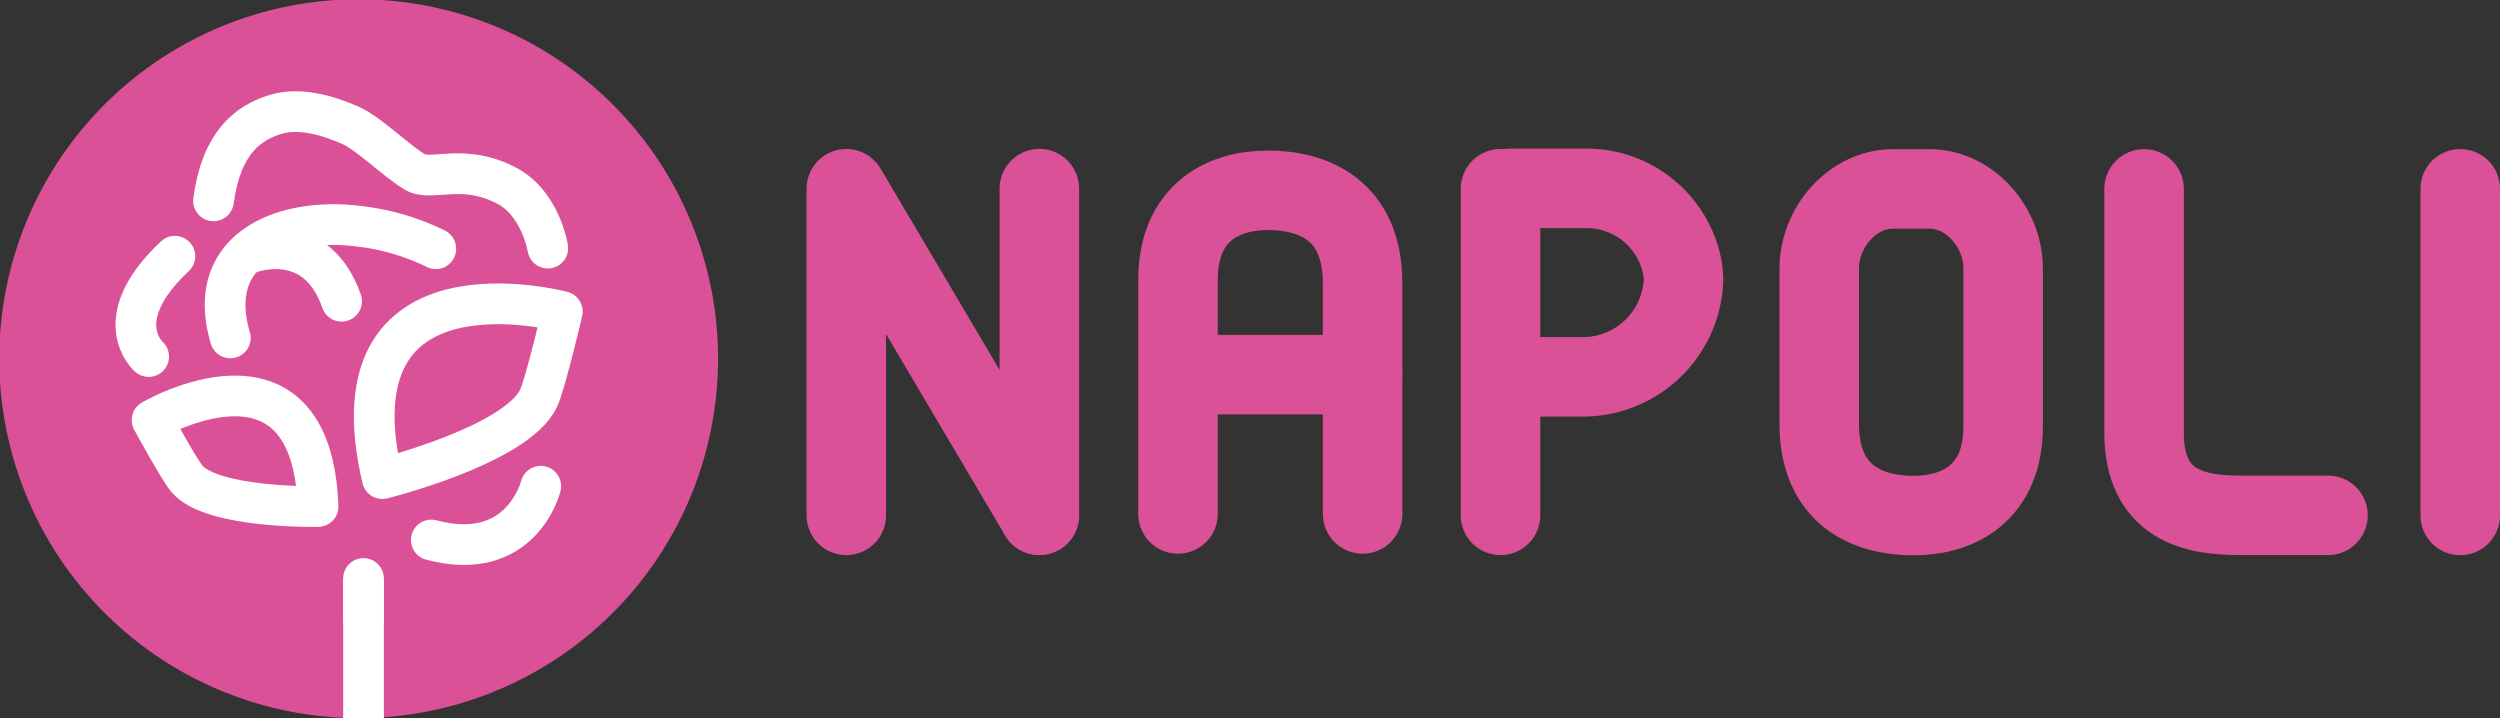 <?xml version="1.0" encoding="UTF-8"?> <svg xmlns="http://www.w3.org/2000/svg" viewBox="0 0 552.79 158.78"><rect x="0" y="0" width="552.79" height="158.78" fill="#333333" stroke="none"/> <defs> <style>.cls-1,.cls-3,.cls-4{fill:none;stroke-linejoin:round;}.cls-1{stroke:#da5197;stroke-width:17.58px;}.cls-1,.cls-4{stroke-linecap:round;}.cls-2{fill:#da5197;}.cls-3,.cls-4{stroke:#fff;stroke-width:9px;}</style> </defs> <title>Ресурс 6</title> <g id="Слой_2" data-name="Слой 2"> <g id="Слой_1-2" data-name="Слой 1"> <polyline class="cls-1" points="187.13 113.95 187.13 41.73 229.82 113.93"></polyline> <line class="cls-1" x1="229.82" y1="41.71" x2="229.82" y2="113.93"></line> <line class="cls-1" x1="331.79" y1="41.73" x2="331.79" y2="113.95"></line> <path class="cls-1" d="M333.88,83.32H350.4A22.27,22.27,0,0,0,372.25,62a17.4,17.4,0,0,0-.59-4.35,21.58,21.58,0,0,0-20.93-16H333.88"></path> <path class="cls-1" d="M426.62,41.77c9,0,16.31,8.56,16.31,17.59V94.24C442.93,109,433.1,114,423.1,114s-20.84-4.34-20.84-20.32V59.36c0-9,7.3-17.59,16.32-17.59h8Z"></path> <path class="cls-1" d="M474.09,41.77V95.68c0,16.21,11.36,18.27,21.16,18.27h19.51"></path> <line class="cls-1" x1="544" y1="41.75" x2="544" y2="113.97"></line> <path class="cls-1" d="M301.29,113.64V62.57c0-16.11-10.89-20.49-20.92-20.49s-19.9,5-19.9,19.88v51.68"></path> <line class="cls-1" x1="262.01" y1="82.84" x2="301.29" y2="82.84"></line> <path class="cls-2" d="M75.32,158.68a79.47,79.47,0,1,1,4.07.1c-1.36,0-2.72,0-4.07-.1"></path> <line class="cls-3" x1="80.38" y1="127.86" x2="80.38" y2="158.78"></line> <path class="cls-4" d="M84.54,105.83C72.6,55.07,124.34,68.9,124.34,68.9s-3.76,16-5.24,19.14C114.18,98.45,84.54,105.83,84.54,105.83Z"></path> <path class="cls-4" d="M70.33,112c-1.46-39.71-36.7-19.11-36.7-19.11s6,11,7.71,13C47.06,112.5,70.33,112,70.33,112Z"></path> <path class="cls-4" d="M95.37,119.4c20,5.32,24.2-11.89,24.2-11.89"></path> <path class="cls-4" d="M50.93,74.71C45,54.69,63.14,48,79.11,50a51.82,51.82,0,0,1,17.25,5"></path> <path class="cls-4" d="M75.53,66.61C69.88,50.39,55.42,55.9,55.42,55.9"></path> <path class="cls-4" d="M38.67,56.66c-15.08,14.12-5.8,22.18-5.8,22.18"></path> <path class="cls-4" d="M47.21,44.41c1.73-13,7.77-17.25,13.58-19.07,5.31-1.67,11.41.09,16.53,2.29,4.23,1.83,10.48,8.13,14.47,10.43,3.74,2.15,10.49-2.12,20.25,3,7.53,3.94,9.09,13.81,9.09,13.81"></path> <line class="cls-4" x1="80.38" y1="137.01" x2="80.38" y2="127.91"></line> </g> </g> </svg> 